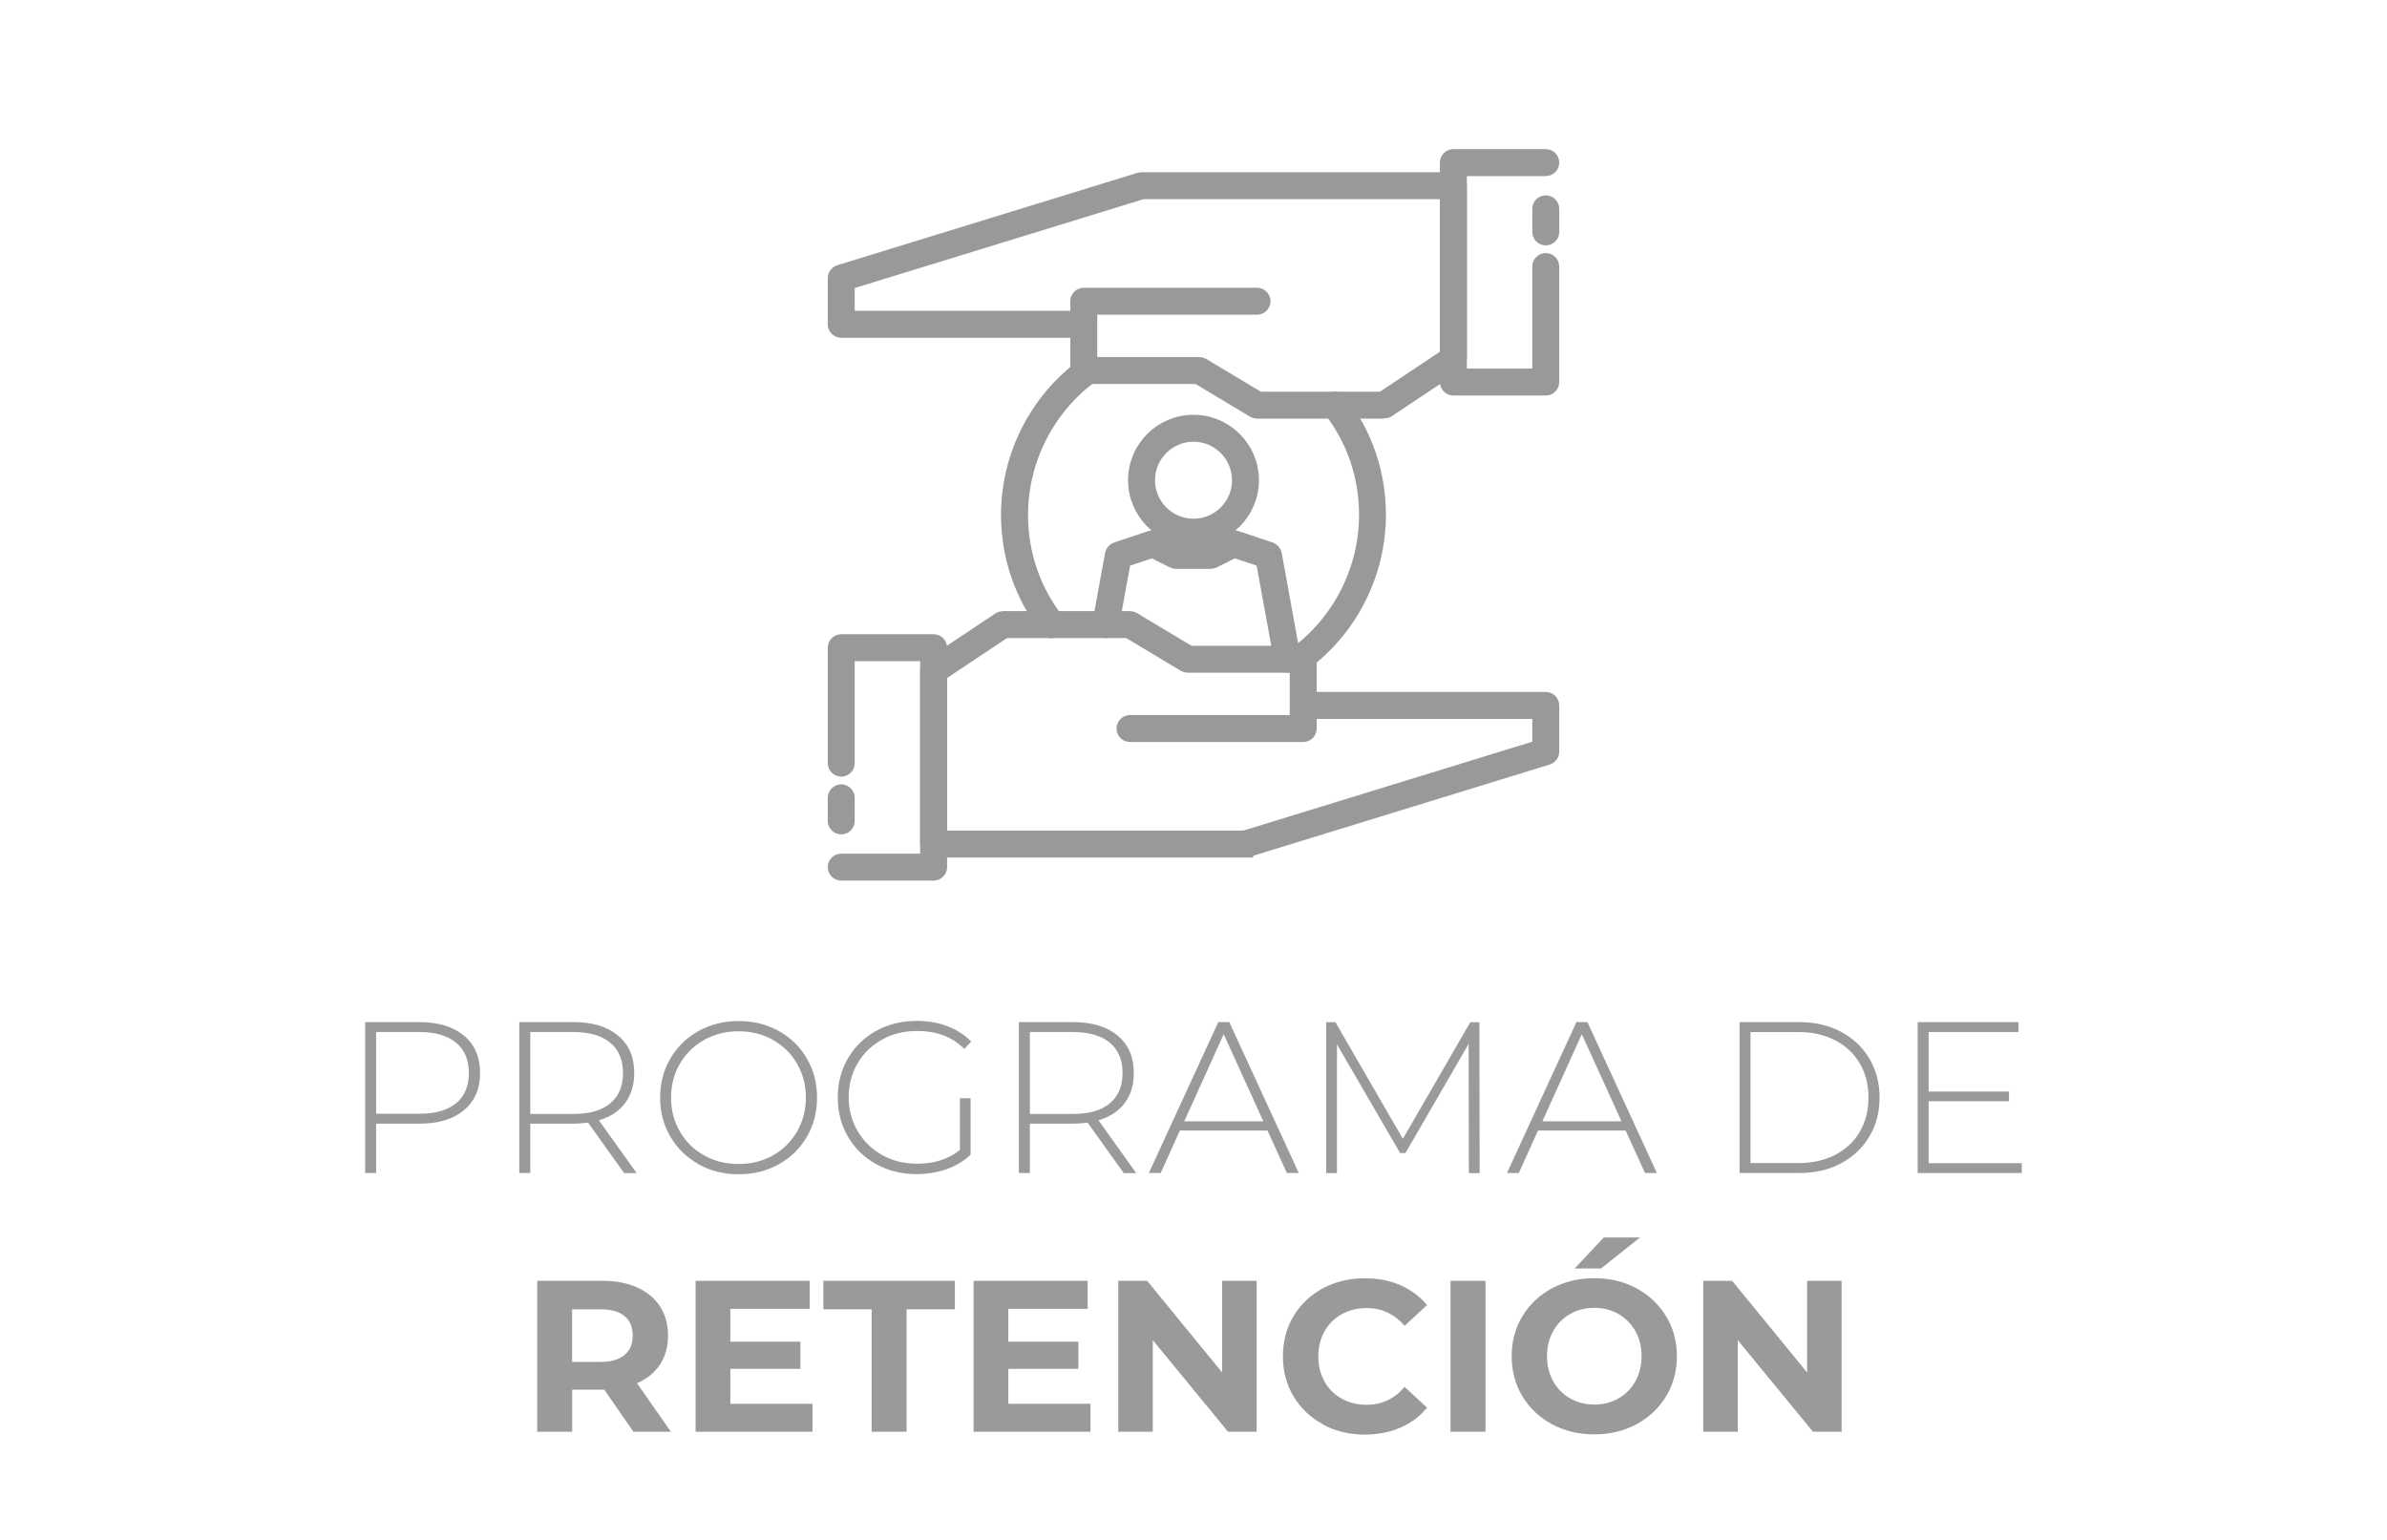 <svg xmlns="http://www.w3.org/2000/svg" id="Capa_1" viewBox="0 0 310 200"><defs><style>.cls-1{fill:none;stroke:#999;stroke-miterlimit:10;stroke-width:2px;}.cls-2{fill:#999;}.cls-3{fill:#9a9a9a;}</style></defs><g><g><path class="cls-3" d="m60.25,134.5c1.4,1.17,2.1,2.79,2.1,4.86s-.7,3.66-2.1,4.83c-1.4,1.17-3.33,1.75-5.8,1.75h-5.6v6.41h-1.43v-19.6h7.03c2.46,0,4.4.58,5.8,1.75Zm-1.01,8.78c1.1-.91,1.65-2.22,1.65-3.92s-.55-3.01-1.65-3.93c-1.1-.92-2.7-1.39-4.79-1.39h-5.6v10.61h5.6c2.09,0,3.69-.46,4.79-1.37Z"></path><path class="cls-3" d="m81.05,152.35l-4.68-6.55c-.69.09-1.33.14-1.9.14h-5.6v6.41h-1.43v-19.6h7.03c2.46,0,4.4.58,5.8,1.75,1.4,1.17,2.1,2.79,2.1,4.86,0,1.55-.4,2.85-1.19,3.91-.79,1.05-1.93,1.8-3.4,2.23l4.9,6.86h-1.62Zm-6.58-7.67c2.09,0,3.69-.46,4.79-1.39,1.1-.92,1.65-2.24,1.65-3.93s-.55-3.01-1.65-3.93c-1.1-.92-2.7-1.39-4.79-1.39h-5.6v10.64h5.6Z"></path><path class="cls-3" d="m90.71,151.19c-1.55-.87-2.77-2.06-3.65-3.57-.89-1.51-1.33-3.2-1.33-5.07s.44-3.56,1.33-5.07,2.1-2.7,3.65-3.57c1.55-.87,3.29-1.3,5.21-1.3s3.66.43,5.21,1.29c1.55.86,2.77,2.04,3.65,3.56.89,1.51,1.33,3.21,1.33,5.1s-.44,3.58-1.33,5.1-2.1,2.7-3.65,3.56c-1.55.86-3.29,1.29-5.21,1.29s-3.66-.43-5.21-1.3Zm9.66-1.13c1.33-.75,2.37-1.78,3.14-3.09.76-1.32,1.15-2.79,1.15-4.41s-.38-3.09-1.15-4.41c-.77-1.32-1.81-2.35-3.14-3.09-1.33-.75-2.81-1.12-4.45-1.12s-3.13.37-4.47,1.12c-1.33.75-2.38,1.78-3.15,3.09-.77,1.32-1.15,2.79-1.15,4.41s.38,3.09,1.15,4.41c.76,1.32,1.82,2.35,3.15,3.09,1.33.75,2.82,1.12,4.47,1.12s3.13-.37,4.45-1.12Z"></path><path class="cls-3" d="m124.68,142.63h1.37v7.34c-.86.82-1.9,1.45-3.12,1.88s-2.52.64-3.88.64c-1.94,0-3.69-.43-5.25-1.29-1.56-.86-2.78-2.04-3.67-3.56s-1.33-3.21-1.33-5.1.44-3.58,1.33-5.1c.89-1.51,2.11-2.7,3.67-3.56,1.56-.86,3.32-1.29,5.28-1.29,1.44,0,2.76.23,3.96.69s2.24,1.12,3.09,2l-.9.95c-.82-.82-1.74-1.41-2.76-1.78s-2.14-.55-3.37-.55c-1.68,0-3.2.37-4.55,1.12-1.35.75-2.41,1.78-3.18,3.09-.77,1.32-1.15,2.79-1.15,4.41s.39,3.07,1.16,4.38,1.83,2.35,3.18,3.11c1.34.76,2.86,1.13,4.54,1.13,2.24,0,4.1-.6,5.57-1.79v-6.75Z"></path><path class="cls-3" d="m145.93,152.35l-4.68-6.55c-.69.09-1.33.14-1.9.14h-5.6v6.41h-1.43v-19.6h7.03c2.46,0,4.4.58,5.8,1.75,1.4,1.17,2.1,2.79,2.1,4.86,0,1.55-.4,2.85-1.19,3.91-.79,1.05-1.93,1.8-3.4,2.23l4.9,6.86h-1.62Zm-6.58-7.67c2.09,0,3.69-.46,4.79-1.39,1.1-.92,1.65-2.24,1.65-3.93s-.55-3.01-1.65-3.93c-1.1-.92-2.7-1.39-4.79-1.39h-5.6v10.64h5.6Z"></path><path class="cls-3" d="m164.6,146.83h-11.37l-2.49,5.52h-1.54l9.02-19.6h1.43l9.02,19.6h-1.54l-2.52-5.52Zm-.53-1.2l-5.15-11.31-5.12,11.31h10.28Z"></path><path class="cls-3" d="m190.76,152.35l-.03-16.77-8.2,14.17h-.7l-8.2-14.11v16.72h-1.4v-19.6h1.2l8.76,15.15,8.76-15.15h1.18l.03,19.6h-1.4Z"></path><path class="cls-3" d="m211.11,146.83h-11.37l-2.49,5.52h-1.54l9.02-19.6h1.43l9.02,19.6h-1.54l-2.52-5.52Zm-.53-1.2l-5.15-11.31-5.12,11.31h10.28Z"></path><path class="cls-3" d="m225.92,132.75h7.76c2.03,0,3.84.42,5.42,1.26s2.8,2,3.68,3.49c.88,1.48,1.32,3.17,1.32,5.05s-.44,3.57-1.32,5.05c-.88,1.48-2.11,2.65-3.68,3.49s-3.38,1.26-5.42,1.26h-7.76v-19.6Zm7.64,18.31c1.81,0,3.41-.36,4.79-1.08,1.38-.72,2.45-1.72,3.19-3.01.75-1.29,1.12-2.76,1.12-4.42s-.37-3.14-1.12-4.42c-.75-1.29-1.81-2.29-3.19-3.01-1.38-.72-2.98-1.08-4.79-1.08h-6.22v17.02h6.22Z"></path><path class="cls-3" d="m262.57,151.06v1.29h-13.52v-19.6h13.1v1.29h-11.68v7.73h10.44v1.26h-10.44v8.04h12.1Z"></path></g><g><path class="cls-3" d="m82.26,185.95l-3.78-5.46h-4.17v5.46h-4.54v-19.6h8.48c1.74,0,3.24.29,4.52.87,1.28.58,2.26,1.4,2.95,2.46.69,1.06,1.04,2.32,1.04,3.78s-.35,2.71-1.05,3.77c-.7,1.05-1.69,1.86-2.98,2.42l4.4,6.3h-4.87Zm-1.15-15.02c-.71-.59-1.75-.88-3.11-.88h-3.7v6.83h3.7c1.36,0,2.4-.3,3.11-.9.71-.6,1.06-1.44,1.06-2.52s-.35-1.95-1.06-2.53Z"></path><path class="cls-3" d="m105.52,182.31v3.64h-15.18v-19.6h14.81v3.64h-10.3v4.26h9.1v3.53h-9.1v4.54h10.67Z"></path><path class="cls-3" d="m113.2,170.05h-6.27v-3.7h17.08v3.7h-6.27v15.9h-4.54v-15.9Z"></path><path class="cls-3" d="m141.62,182.31v3.64h-15.18v-19.6h14.81v3.64h-10.3v4.26h9.1v3.53h-9.1v4.54h10.67Z"></path><path class="cls-3" d="m163.2,166.35v19.6h-3.72l-9.77-11.9v11.9h-4.48v-19.6h3.75l9.74,11.9v-11.9h4.48Z"></path><path class="cls-3" d="m171.81,184.98c-1.62-.87-2.88-2.07-3.81-3.61-.92-1.54-1.39-3.28-1.39-5.22s.46-3.68,1.39-5.22c.92-1.54,2.19-2.74,3.81-3.61,1.61-.87,3.43-1.3,5.45-1.3,1.7,0,3.23.3,4.61.9,1.37.6,2.52,1.46,3.46,2.58l-2.91,2.69c-1.33-1.53-2.97-2.3-4.93-2.3-1.21,0-2.3.27-3.25.8-.95.53-1.69,1.27-2.23,2.23-.53.95-.8,2.03-.8,3.25s.27,2.3.8,3.25c.53.95,1.27,1.69,2.23,2.23s2.03.8,3.25.8c1.96,0,3.6-.77,4.93-2.32l2.91,2.69c-.93,1.14-2.09,2.01-3.47,2.6-1.38.6-2.92.9-4.62.9-2,0-3.8-.43-5.42-1.3Z"></path><path class="cls-3" d="m188.38,166.35h4.54v19.6h-4.54v-19.6Z"></path><path class="cls-3" d="m201.55,184.97c-1.63-.88-2.91-2.09-3.84-3.63-.92-1.54-1.39-3.27-1.39-5.19s.46-3.65,1.39-5.19c.92-1.54,2.2-2.75,3.84-3.63,1.63-.88,3.47-1.32,5.5-1.32s3.86.44,5.49,1.32c1.62.88,2.9,2.09,3.84,3.63s1.4,3.27,1.4,5.19-.47,3.65-1.4,5.19-2.21,2.75-3.84,3.63c-1.62.88-3.45,1.32-5.49,1.32s-3.87-.44-5.5-1.32Zm8.64-3.35c.93-.53,1.67-1.27,2.2-2.23.53-.95.8-2.03.8-3.25s-.27-2.3-.8-3.25c-.53-.95-1.27-1.69-2.2-2.23-.93-.53-1.98-.8-3.14-.8s-2.2.27-3.14.8c-.93.53-1.67,1.27-2.2,2.23-.53.95-.8,2.03-.8,3.25s.27,2.3.8,3.25c.53.95,1.26,1.69,2.2,2.23s1.98.8,3.14.8,2.2-.27,3.14-.8Zm-1.9-20.9h4.7l-5.07,4.03h-3.42l3.78-4.03Z"></path><path class="cls-3" d="m239.17,166.35v19.6h-3.72l-9.77-11.9v11.9h-4.48v-19.6h3.75l9.74,11.9v-11.9h4.48Z"></path></g></g><g><path class="cls-2" d="m155,69.87c-4.14,0-7.5-3.36-7.5-7.5s3.36-7.5,7.5-7.5,7.5,3.37,7.5,7.5-3.36,7.5-7.5,7.5m0-13.5c-3.31,0-6,2.69-6,6s2.69,6,6,6,6-2.69,6-6-2.69-6-6-6"></path><path class="cls-1" d="m155,69.87c-4.14,0-7.5-3.36-7.5-7.5s3.36-7.5,7.5-7.5,7.5,3.37,7.5,7.5-3.36,7.5-7.5,7.5Zm0-13.5c-3.31,0-6,2.69-6,6s2.69,6,6,6,6-2.69,6-6-2.69-6-6-6Z"></path><path class="cls-2" d="m167.2,86.37c-.35,0-.67-.25-.74-.61l-2.38-13.06-3.79-1.26-2.72,1.36c-.11.05-.22.08-.34.08h-4.5c-.11,0-.23-.03-.34-.08l-2.72-1.36-3.78,1.26-1.56,8.56c-.07.41-.47.66-.87.6-.41-.08-.68-.47-.6-.87l1.64-9c.05-.27.24-.49.5-.58l4.5-1.5c.19-.06.39-.05.57.04l2.84,1.42h4.15l2.84-1.42c.18-.09.39-.1.57-.04l4.5,1.5c.26.09.45.31.5.58l2.46,13.5c.07.41-.2.8-.6.87-.05,0-.09,0-.14,0"></path><path class="cls-1" d="m167.2,86.37c-.35,0-.67-.25-.74-.61l-2.38-13.06-3.79-1.26-2.72,1.36c-.11.05-.22.08-.34.08h-4.5c-.11,0-.23-.03-.34-.08l-2.72-1.36-3.78,1.26-1.56,8.56c-.07.41-.47.66-.87.6-.41-.08-.68-.47-.6-.87l1.64-9c.05-.27.24-.49.5-.58l4.5-1.5c.19-.06.39-.05.57.04l2.84,1.42h4.15l2.84-1.42c.18-.09.39-.1.57-.04l4.5,1.5c.26.09.45.31.5.58l2.46,13.5c.07.41-.2.8-.6.87-.05,0-.09,0-.14,0Z"></path><path class="cls-2" d="m136.63,81.87c-.22,0-.44-.1-.59-.29-3.29-4.24-5.04-9.33-5.04-14.71,0-7.61,3.66-14.84,9.81-19.35.33-.25.8-.18,1.05.16.24.33.17.8-.16,1.05-5.76,4.23-9.19,11.01-9.19,18.15,0,5.05,1.63,9.81,4.72,13.79.26.33.19.8-.13,1.05-.14.11-.3.16-.46.16"></path><path class="cls-1" d="m136.63,81.87c-.22,0-.44-.1-.59-.29-3.29-4.24-5.04-9.33-5.04-14.71,0-7.61,3.66-14.84,9.81-19.35.33-.25.8-.18,1.05.16.24.33.17.8-.16,1.05-5.76,4.23-9.19,11.01-9.19,18.15,0,5.05,1.63,9.81,4.72,13.79.26.33.19.8-.13,1.05-.14.11-.3.16-.46.16Z"></path><path class="cls-2" d="m168.75,86.37c-.23,0-.46-.1-.6-.31-.25-.33-.17-.8.16-1.05,5.76-4.23,9.19-11.01,9.19-18.15,0-5.05-1.63-9.81-4.72-13.79-.26-.33-.19-.8.13-1.05.32-.26.8-.2,1.05.13,3.29,4.24,5.03,9.33,5.03,14.71,0,7.61-3.66,14.84-9.81,19.35-.13.1-.29.15-.44.15"></path><path class="cls-1" d="m168.75,86.37c-.23,0-.46-.1-.6-.31-.25-.33-.17-.8.16-1.05,5.76-4.23,9.19-11.01,9.19-18.15,0-5.05-1.63-9.81-4.72-13.79-.26-.33-.19-.8.13-1.05.32-.26.8-.2,1.05.13,3.29,4.24,5.03,9.33,5.03,14.71,0,7.61-3.66,14.84-9.81,19.35-.13.1-.29.15-.44.15Z"></path><path class="cls-2" d="m161.75,110.37h-40.5c-.41,0-.75-.34-.75-.75v-22.5c0-.25.13-.48.33-.62l9-6c.12-.08.27-.13.42-.13h16.5c.14,0,.27.04.39.11l7.32,4.39h14.79c.41,0,.75.34.75.75v5.25h30.75c.41,0,.75.34.75.75v6c0,.33-.22.62-.53.72l-39,12c-.07.02-.15.03-.22.03m-39.75-1.5h39.64l38.36-11.8v-4.7h-30v2.25c0,.41-.34.75-.75.75h-22.5c-.41,0-.75-.34-.75-.75s.34-.75.75-.75h21.75v-7.5h-14.25c-.14,0-.27-.04-.39-.11l-7.32-4.39h-16.06l-8.48,5.65v21.35Z"></path><path class="cls-1" d="m161.75,110.37h-40.5c-.41,0-.75-.34-.75-.75v-22.5c0-.25.13-.48.33-.62l9-6c.12-.08.27-.13.42-.13h16.5c.14,0,.27.04.39.11l7.32,4.39h14.79c.41,0,.75.34.75.75v5.25h30.75c.41,0,.75.34.75.75v6c0,.33-.22.62-.53.72l-39,12c-.07.02-.15.03-.22.03Zm-39.75-1.5h39.64l38.36-11.8v-4.7h-30v2.25c0,.41-.34.75-.75.75h-22.5c-.41,0-.75-.34-.75-.75s.34-.75.75-.75h21.75v-7.5h-14.25c-.14,0-.27-.04-.39-.11l-7.32-4.39h-16.06l-8.48,5.65v21.35Z"></path><path class="cls-2" d="m121.25,113.37h-12c-.41,0-.75-.34-.75-.75s.34-.75.75-.75h11.25v-27h-10.5v14.25c0,.41-.34.75-.75.75s-.75-.34-.75-.75v-15c0-.41.34-.75.75-.75h12c.41,0,.75.34.75.75v28.5c0,.41-.34.75-.75.75"></path><path class="cls-1" d="m121.25,113.37h-12c-.41,0-.75-.34-.75-.75s.34-.75.75-.75h11.25v-27h-10.5v14.25c0,.41-.34.75-.75.75s-.75-.34-.75-.75v-15c0-.41.34-.75.75-.75h12c.41,0,.75.34.75.75v28.5c0,.41-.34.75-.75.75Z"></path><path class="cls-2" d="m109.25,107.37c-.41,0-.75-.34-.75-.75v-3c0-.41.34-.75.75-.75s.75.34.75.75v3c0,.41-.34.75-.75.75"></path><path class="cls-1" d="m109.25,107.37c-.41,0-.75-.34-.75-.75v-3c0-.41.34-.75.75-.75s.75.34.75.75v3c0,.41-.34.75-.75.75Z"></path><path class="cls-2" d="m179.75,53.37h-16.5c-.14,0-.27-.04-.39-.11l-7.32-4.39h-14.79c-.41,0-.75-.34-.75-.75v-5.25h-30.75c-.41,0-.75-.34-.75-.75v-6c0-.33.22-.62.53-.72l39-12c.07-.02.15-.03.22-.03h40.5c.41,0,.75.34.75.75v22.5c0,.25-.13.49-.33.62l-9,6c-.12.08-.27.13-.42.13m-16.29-1.5h16.06l8.48-5.65v-21.35h-39.64l-38.36,11.8v4.7h30v-2.25c0-.41.34-.75.75-.75h22.5c.41,0,.75.34.75.75s-.34.75-.75.75h-21.75v7.5h14.25c.14,0,.27.04.39.11l7.32,4.39Z"></path><path class="cls-1" d="m179.75,53.37h-16.5c-.14,0-.27-.04-.39-.11l-7.32-4.39h-14.79c-.41,0-.75-.34-.75-.75v-5.25h-30.75c-.41,0-.75-.34-.75-.75v-6c0-.33.22-.62.53-.72l39-12c.07-.02.15-.03.22-.03h40.5c.41,0,.75.34.75.75v22.5c0,.25-.13.49-.33.62l-9,6c-.12.08-.27.13-.42.13Zm-16.29-1.5h16.06l8.48-5.65v-21.35h-39.64l-38.36,11.8v4.7h30v-2.25c0-.41.34-.75.75-.75h22.5c.41,0,.75.34.75.75s-.34.75-.75.75h-21.75v7.5h14.25c.14,0,.27.04.39.11l7.32,4.39Z"></path><path class="cls-2" d="m200.75,50.37h-12c-.41,0-.75-.34-.75-.75v-28.5c0-.41.34-.75.75-.75h12c.41,0,.75.34.75.75s-.34.75-.75.75h-11.25v27h10.5v-14.25c0-.41.34-.75.75-.75s.75.34.75.75v15c0,.41-.34.75-.75.75"></path><path class="cls-1" d="m200.75,50.37h-12c-.41,0-.75-.34-.75-.75v-28.5c0-.41.34-.75.75-.75h12c.41,0,.75.34.75.75s-.34.75-.75.75h-11.25v27h10.5v-14.25c0-.41.34-.75.75-.75s.75.34.75.75v15c0,.41-.34.75-.75.75Z"></path><path class="cls-2" d="m200.75,30.87c-.41,0-.75-.34-.75-.75v-3c0-.41.34-.75.75-.75s.75.34.75.75v3c0,.41-.34.75-.75.75"></path><path class="cls-1" d="m200.75,30.87c-.41,0-.75-.34-.75-.75v-3c0-.41.34-.75.75-.75s.75.34.75.75v3c0,.41-.34.75-.75.75Z"></path></g></svg>